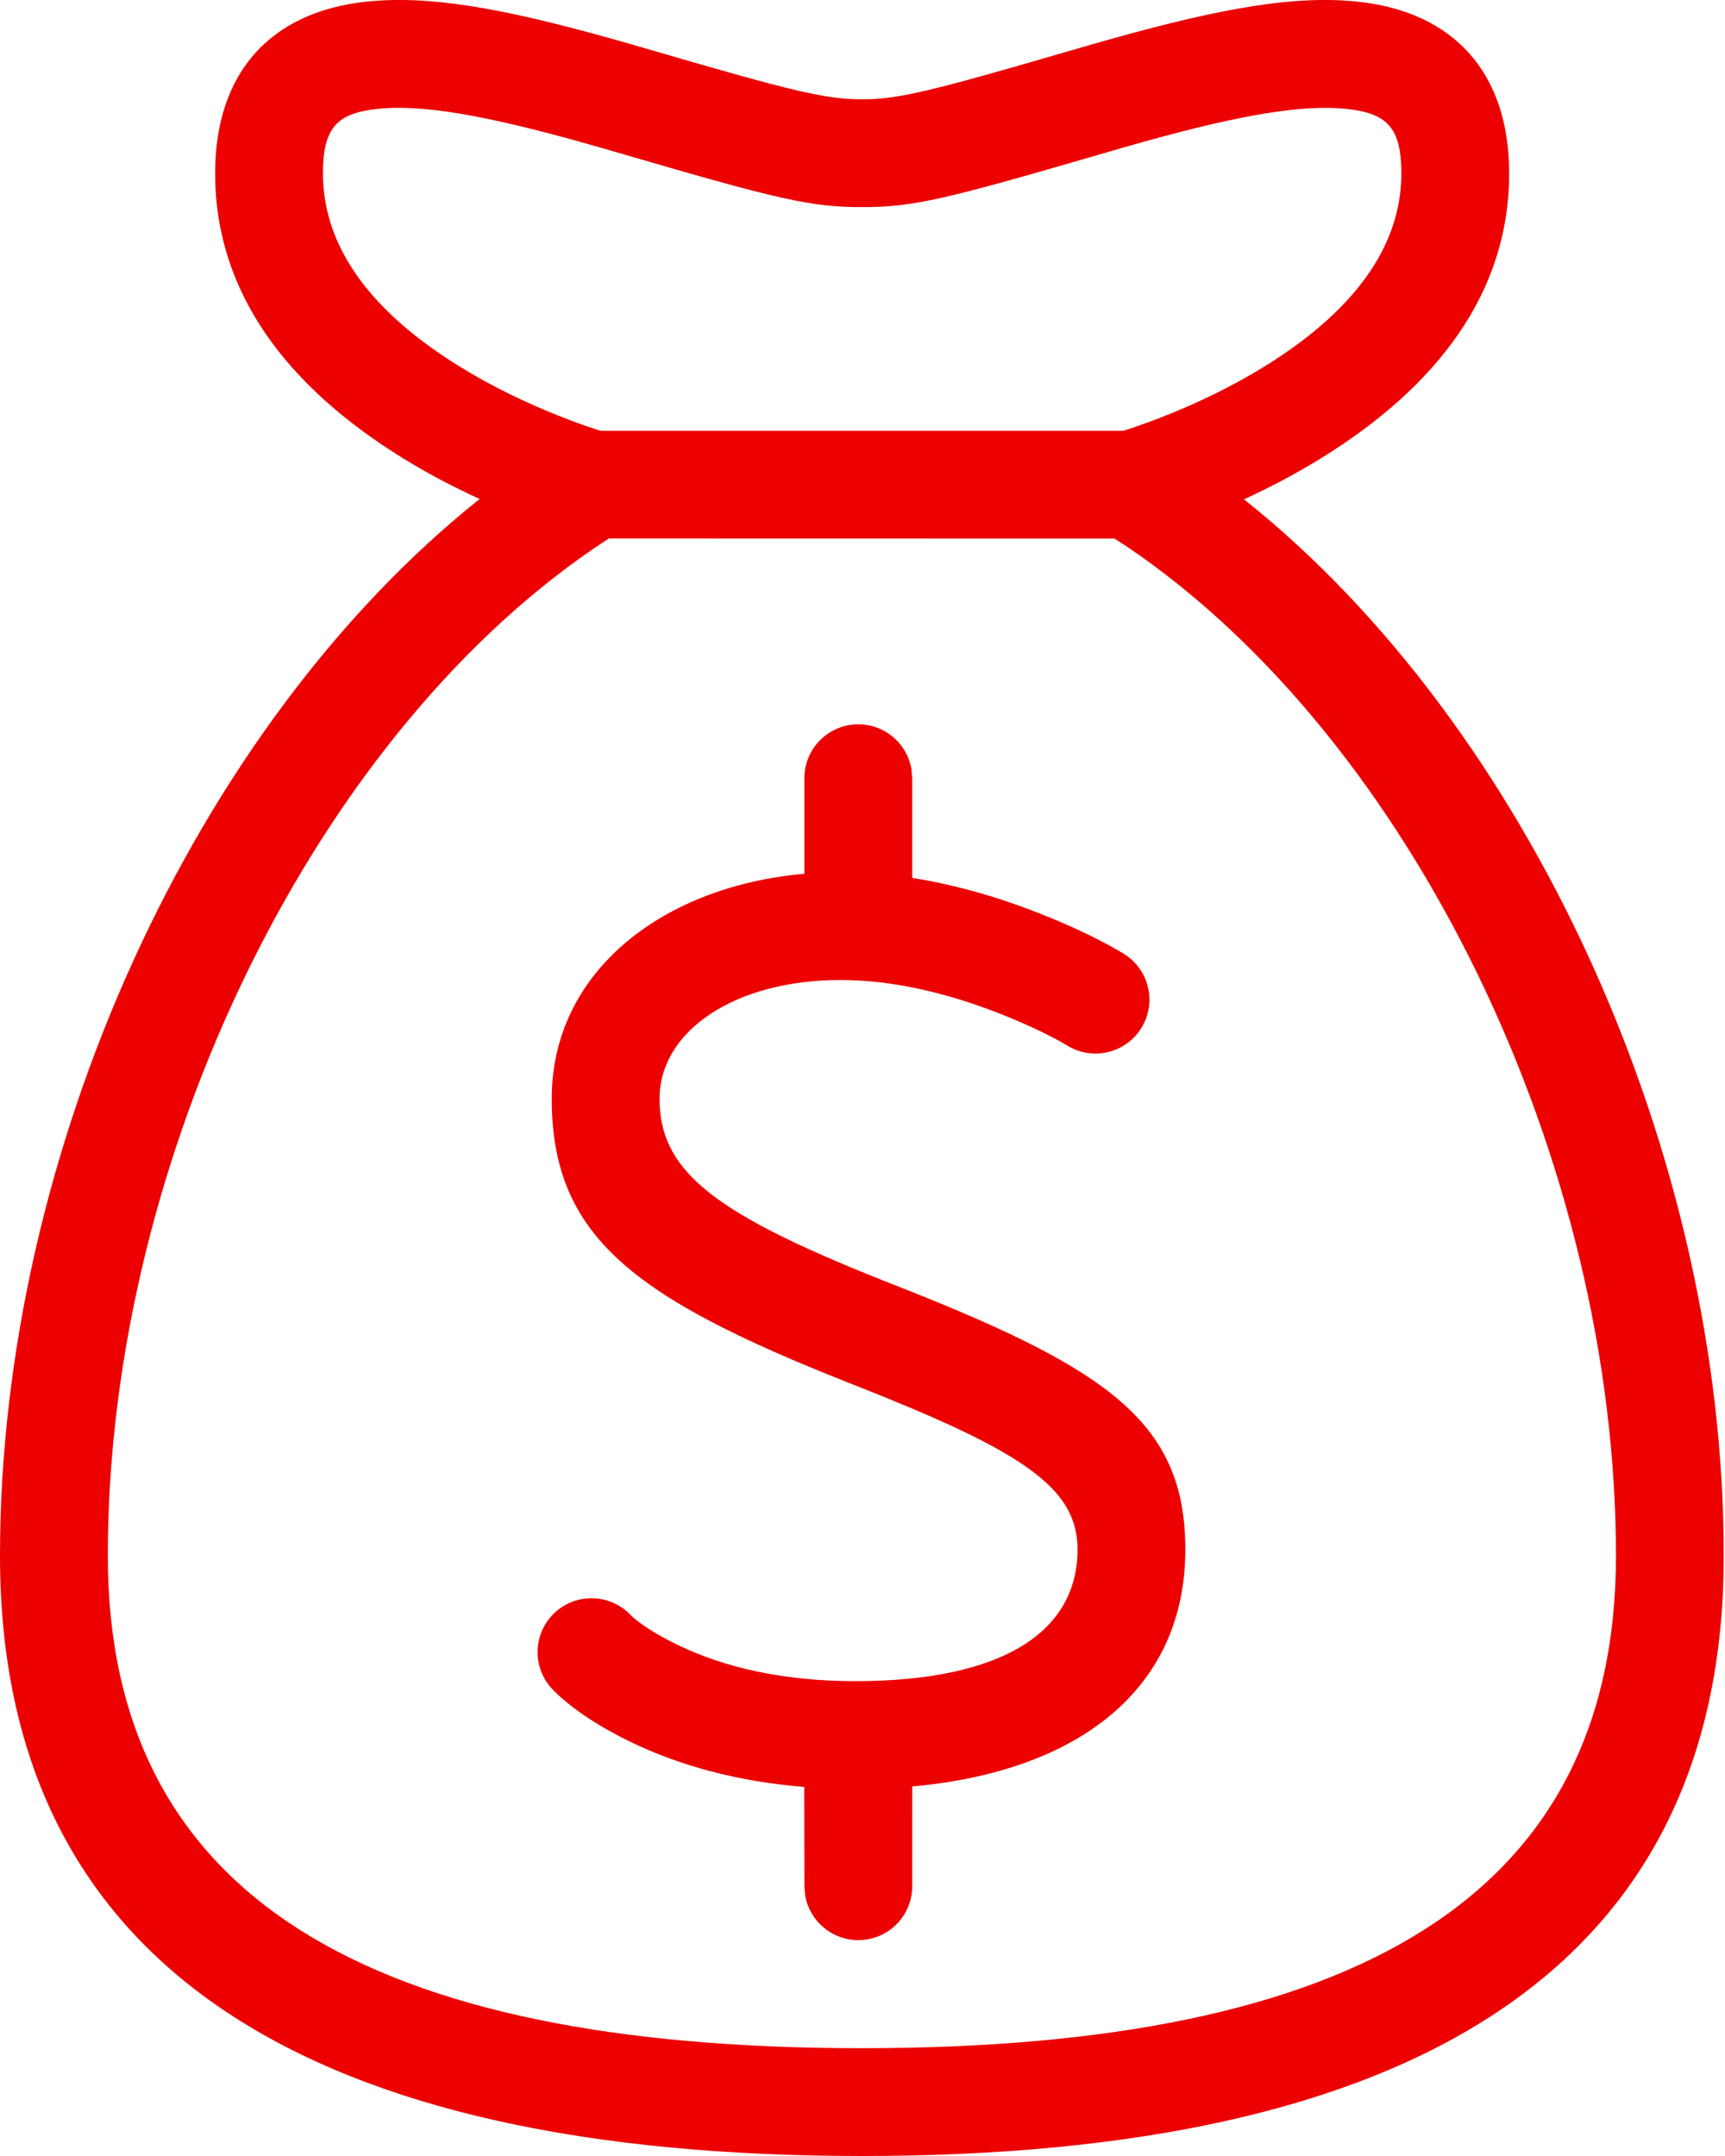 <svg width="32" height="40" viewBox="0 0 32 40" fill="none" xmlns="http://www.w3.org/2000/svg">
<path fill-rule="evenodd" clip-rule="evenodd" d="M25.213 0.034C26.948 0.227 27.996 1.329 27.996 3.218C27.996 5.43 26.658 7.171 24.514 8.497C24.05 8.784 23.567 9.039 23.077 9.264C28.355 13.467 31.977 21.372 31.977 28.862C31.977 36.609 26.074 40 15.988 40C5.903 40 0 36.609 0 28.862C0 21.373 3.622 13.468 8.898 9.257C8.411 9.037 7.93 8.783 7.467 8.497C5.326 7.171 3.991 5.43 3.991 3.218C3.991 1.326 5.039 0.224 6.776 0.033C7.936 -0.094 9.291 0.144 11.323 0.712C11.583 0.785 11.849 0.861 12.194 0.962C14.659 1.681 15.326 1.847 15.996 1.842C16.647 1.847 17.305 1.683 19.779 0.962C20.131 0.859 20.404 0.781 20.669 0.707C22.696 0.142 24.054 -0.095 25.213 0.034ZM11.294 9.99C5.916 13.48 2 21.418 2 28.862C2 35.207 6.861 38 15.988 38C25.116 38 29.977 35.208 29.977 28.862C29.977 21.531 26.18 13.722 20.927 10.156L20.676 9.992L11.294 9.99ZM15.922 13.438C16.413 13.438 16.822 13.791 16.906 14.258L16.922 14.438L16.922 16.288C17.704 16.411 18.485 16.634 19.25 16.933C19.963 17.211 20.513 17.492 20.84 17.691C21.313 17.977 21.464 18.591 21.178 19.064C20.892 19.536 20.277 19.688 19.805 19.402C19.569 19.259 19.119 19.029 18.522 18.796C17.538 18.411 16.536 18.182 15.593 18.182C13.622 18.182 12.235 19.135 12.235 20.384C12.235 21.693 13.194 22.458 16.039 23.619L16.48 23.796L16.785 23.916C20.584 25.421 21.989 26.415 21.989 28.746C21.989 31.331 20.014 32.866 16.923 33.144L16.922 34.995C16.922 35.548 16.475 35.995 15.922 35.995C15.431 35.995 15.023 35.642 14.938 35.175L14.922 34.995L14.919 33.153C13.684 33.053 12.613 32.759 11.707 32.322C10.997 31.979 10.517 31.62 10.253 31.346C9.87 30.949 9.881 30.316 10.278 29.932C10.676 29.549 11.309 29.56 11.693 29.958C11.799 30.068 12.09 30.286 12.575 30.52C13.438 30.936 14.527 31.19 15.867 31.19C18.588 31.19 19.989 30.282 19.989 28.746C19.989 27.689 19.128 27.027 16.481 25.95L16.049 25.776L15.743 25.655C11.775 24.083 10.235 22.954 10.235 20.384C10.235 18.032 12.286 16.442 14.922 16.211L14.922 14.438C14.922 13.885 15.37 13.438 15.922 13.438ZM21.207 2.633C20.95 2.705 20.684 2.781 20.339 2.882C17.574 3.688 16.928 3.848 15.995 3.842C15.046 3.848 14.386 3.685 11.634 2.882C11.295 2.783 11.036 2.709 10.784 2.638C8.992 2.137 7.818 1.931 6.994 2.021C6.247 2.103 5.991 2.373 5.991 3.218C5.991 4.603 6.907 5.798 8.52 6.796C9.121 7.169 9.772 7.482 10.422 7.737C10.65 7.826 10.845 7.896 11 7.947L11.141 7.993H20.837C21.005 7.94 21.253 7.856 21.557 7.737C22.209 7.482 22.86 7.168 23.462 6.796C25.078 5.797 25.996 4.602 25.996 3.218C25.996 2.375 25.739 2.105 24.992 2.022C24.169 1.931 22.993 2.135 21.207 2.633Z" fill="#EC0000"/>
</svg>
